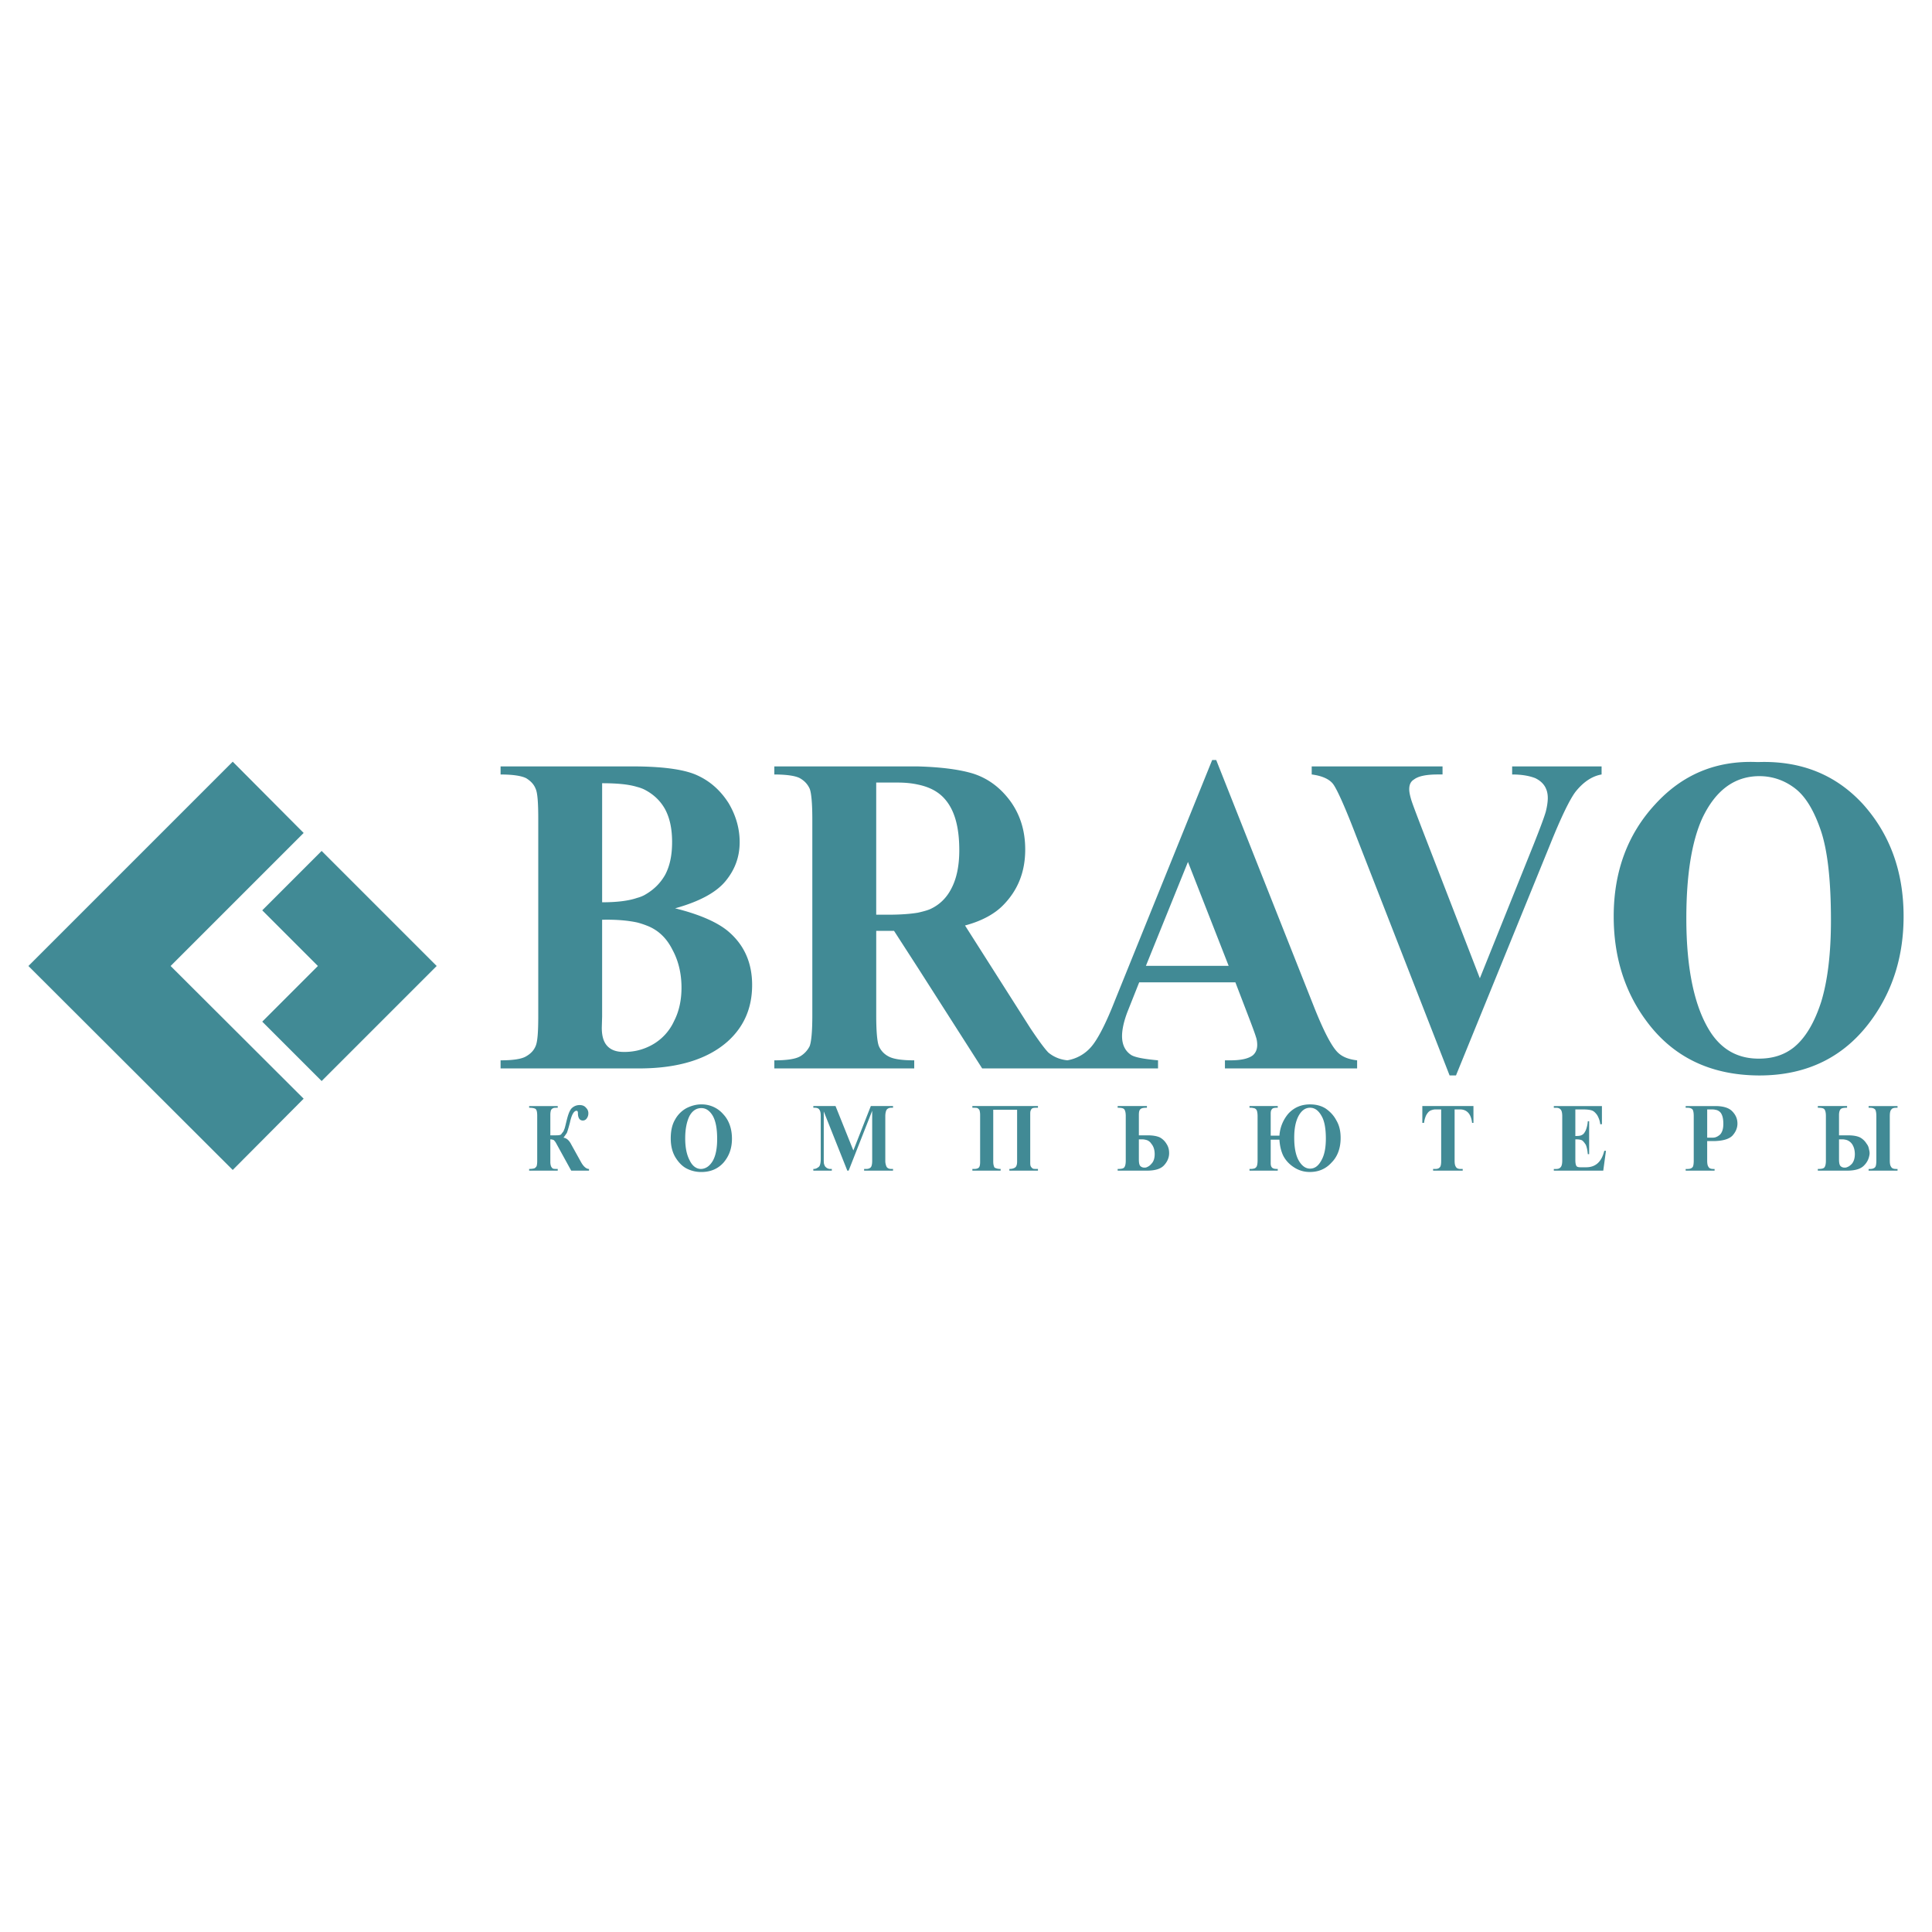 <svg xmlns="http://www.w3.org/2000/svg" width="2500" height="2500" viewBox="0 0 192.756 192.756"><g fill-rule="evenodd" clip-rule="evenodd"><path fill="#fff" d="M0 0h192.756v192.756H0V0z"/><path fill="#418a95" d="M30.295 83.104l-7.076-7.111L2.834 96.377l20.385 20.35 7.076-7.11-13.273-13.24 13.273-13.273z"/><path fill="#418a95" d="M26.165 90.824l5.553 5.553-5.553 5.553 5.925 5.925 11.479-11.478L32.09 84.898l-5.925 5.926zM72.792 93.04c-1.04-.939-2.853-1.778-5.436-2.416 2.416-.671 4.093-1.576 5.032-2.717.939-1.141 1.409-2.416 1.409-3.892 0-1.342-.369-2.65-1.107-3.892-.771-1.208-1.778-2.147-3.087-2.751-1.207-.57-3.22-.873-6.039-.906H49.943v.805c1.242 0 2.081.135 2.551.369.436.269.771.604.939 1.04.201.403.269 1.443.269 3.054v19.595c0 1.609-.067 2.615-.269 3.053-.167.402-.469.738-.939 1.006-.436.27-1.309.402-2.551.402v.807h13.824c3.858 0 6.811-.906 8.824-2.686 1.645-1.477 2.449-3.355 2.449-5.637 0-2.147-.739-3.892-2.248-5.234zM60.076 78.143c1.443 0 2.617.1 3.49.369.269.067.537.167.738.268.905.47 1.577 1.107 2.046 1.946.47.873.705 1.946.705 3.288s-.235 2.416-.705 3.288c-.503.872-1.175 1.51-2.08 2.014a3.391 3.391 0 0 1-.705.268c-.873.302-2.047.437-3.49.437V78.143h.001zm7.18 23.72a5.164 5.164 0 0 1-2.081 2.316 5.605 5.605 0 0 1-1.61.637 5.809 5.809 0 0 1-1.343.135c-.738 0-1.274-.201-1.644-.604-.369-.404-.537-1.008-.537-1.812l.033-1.107v-9.663c1.376-.034 2.551.067 3.49.269.402.101.772.235 1.107.369 1.04.436 1.846 1.208 2.416 2.349.604 1.107.906 2.382.906 3.792.001 1.206-.234 2.347-.737 3.319zM131.139 100.555l-9.797-24.727h-.404l-2.482 6.14-7.246 17.917c-.906 2.314-1.711 3.824-2.316 4.529a4.014 4.014 0 0 1-2.4 1.373c-.695-.07-1.328-.305-1.893-.77-.336-.336-.939-1.141-1.812-2.449L96.28 92.335c1.644-.436 2.953-1.141 3.826-2.046 1.443-1.477 2.18-3.288 2.18-5.536 0-1.812-.469-3.389-1.441-4.764-.973-1.342-2.182-2.282-3.691-2.785-1.275-.402-3.121-.671-5.57-.738h-14.33v.805c1.241 0 2.114.135 2.55.369.47.269.771.604.973 1.04.167.403.268 1.443.268 3.054v19.595c0 1.609-.101 2.615-.268 3.053a2.451 2.451 0 0 1-.939 1.006c-.469.27-1.309.402-2.583.402v.807h13.958v-.807c-1.275 0-2.115-.133-2.584-.402a2.092 2.092 0 0 1-.939-1.006c-.167-.402-.269-1.443-.269-3.053v-8.456h1.778l2.382 3.69 6.41 10.033h17.546v-.807c-1.443-.133-2.314-.301-2.686-.537-.604-.402-.904-1.039-.904-1.879 0-.637.168-1.441.537-2.414l1.174-2.953h9.596l1.441 3.758c.371.973.572 1.543.605 1.678.1.268.133.57.133.805 0 .471-.166.805-.436 1.041-.436.334-1.174.502-2.248.502h-.537v.807H135.4v-.807c-.84-.1-1.477-.334-1.947-.805-.603-.604-1.375-2.081-2.314-4.43zM94.903 88.678c-.503.973-1.241 1.644-2.147 2.046-.336.134-.738.235-1.175.335-.804.134-1.811.202-3.019.202H87.42V78.076h2.148c.738 0 1.409.067 2.012.201 1.142.235 2.047.705 2.684 1.442.974 1.107 1.444 2.785 1.444 5.101 0 1.576-.268 2.851-.805 3.858zm23.552 7.683h-4.127l4.127-10.2.068-.168 4.059 10.368h-4.127zM159.791 77.27v-.805h-8.924v.805c.973 0 1.711.135 2.314.369.402.202.705.437.939.806.201.335.303.704.303 1.174 0 .369-.068.838-.203 1.375-.166.57-.568 1.644-1.207 3.255l-5.367 13.354-5.805-14.999c-.604-1.577-.975-2.55-1.074-2.919-.102-.369-.168-.671-.168-.939 0-.437.135-.771.471-.973.436-.336 1.207-.504 2.416-.504h.436v-.805h-13.053v.805c1.041.135 1.779.47 2.148.973s1.141 2.181 2.248 5.067l9.361 23.989h.637l9.395-23.049c1.107-2.752 1.945-4.463 2.516-5.234.771-.973 1.644-1.577 2.617-1.745zM186.902 101.494c2.012-2.885 3.02-6.24 3.02-10.065 0-4.496-1.377-8.22-4.061-11.206-2.684-2.919-6.141-4.329-10.4-4.194h-.168c-4.027-.167-7.416 1.208-10.166 4.228-2.752 2.986-4.127 6.71-4.127 11.173 0 3.993 1.074 7.448 3.188 10.334 2.65 3.656 6.408 5.502 11.273 5.535h.066c4.899 0 8.69-1.945 11.375-5.805zm-5.201-1.543c-.672 2.08-1.578 3.623-2.752 4.562-.939.738-2.08 1.107-3.455 1.107h-.033c-2.047 0-3.625-.871-4.766-2.582-1.609-2.449-2.449-6.275-2.449-11.409 0-4.328.537-7.65 1.578-9.965 1.309-2.785 3.186-4.194 5.637-4.228h.066c1.342 0 2.551.436 3.59 1.241 1.039.806 1.879 2.215 2.551 4.194.67 1.979 1.006 4.966 1.006 8.958 0 3.325-.336 6.042-.973 8.122zM57.996 115.99l-1.006-1.812c-.202-.402-.471-.639-.772-.672.134-.168.235-.336.335-.469.067-.168.168-.504.302-1.008.167-.805.403-1.207.67-1.207.034 0 .101.033.101.066.034.035.034.135.034.27.033.436.201.637.503.637a.46.46 0 0 0 .369-.201.822.822 0 0 0 .168-.504.736.736 0 0 0-.235-.57c-.135-.168-.336-.268-.638-.268-.335 0-.604.135-.806.336-.202.234-.335.604-.47 1.141-.134.537-.201.871-.269.973a.693.693 0 0 1-.201.336c-.066.133-.167.201-.235.201-.1.033-.269.033-.569.033h-.37v-2.047c0-.201.034-.369.067-.469a.437.437 0 0 1 .235-.201c.068-.035.235-.035.436-.035v-.168h-2.852v.168c.269 0 .436.035.536.068.101.033.168.1.202.201.033.066.066.268.066.504v4.562c0 .234-.034.436-.066.504a.588.588 0 0 1-.202.201c-.1.033-.268.066-.536.066v.168h2.852v-.168c-.234 0-.368 0-.47-.033-.067-.033-.135-.102-.201-.234a1.346 1.346 0 0 1-.067-.438v-2.248c.134 0 .235.033.336.068.066.066.168.166.269.367l1.477 2.686h1.777v-.168c-.267.001-.535-.233-.77-.636zM69.974 110.186h-.034c-.47 0-.973.133-1.442.369a2.865 2.865 0 0 0-1.141 1.139c-.302.504-.437 1.143-.437 1.881 0 .703.135 1.309.437 1.844.302.504.671.906 1.107 1.143a3.15 3.15 0 0 0 1.51.369c.905 0 1.644-.303 2.214-.939.571-.672.839-1.443.839-2.383 0-1.008-.302-1.846-.873-2.449a2.819 2.819 0 0 0-2.18-.974zm1.14 5.636c-.301.502-.67.771-1.14.805h-.034c-.47 0-.872-.303-1.14-.873-.302-.57-.437-1.309-.437-2.18 0-.975.168-1.711.437-2.248.301-.537.705-.771 1.174-.771s.839.268 1.14.771c.302.537.437 1.309.437 2.314 0 .907-.134 1.645-.437 2.182zM85.139 114.781l-1.778-4.43h-2.214v.168h.134c.234 0 .402.068.47.201.101.135.134.336.134.639v4.262c0 .268-.034.469-.067.57a.432.432 0 0 1-.235.301.67.67 0 0 1-.437.135v.168h1.845v-.168h-.1a.702.702 0 0 1-.403-.102c-.134-.1-.201-.166-.235-.301-.067-.102-.067-.303-.067-.604v-4.732l2.35 5.906h.133l2.349-5.973v4.965c0 .303-.033.537-.135.672-.1.102-.234.168-.469.168h-.202v.168h2.885v-.168h-.167c-.234 0-.368-.066-.469-.201a1.398 1.398 0 0 1-.134-.639v-4.428c0-.303.066-.537.134-.639.101-.133.268-.201.469-.201h.167v-.168h-2.214l-1.744 4.431zM97.016 110.52c.236 0 .404 0 .504.035a.538.538 0 0 1 .201.201c.033.1.066.268.066.469v4.697c0 .27-.033.471-.133.57-.102.102-.268.135-.504.135h-.135v.168h2.818v-.168c-.301 0-.469-.066-.604-.135-.066-.1-.133-.301-.133-.604v-5.168h2.381v5.168c0 .303-.066.471-.168.57-.135.102-.301.168-.604.168v.168h2.852v-.168c-.234 0-.436 0-.502-.033a.551.551 0 0 1-.201-.201c-.068-.102-.068-.27-.068-.471v-4.697c0-.201 0-.369.068-.469a.292.292 0 0 1 .201-.201c.1-.035.268-.035.502-.035v-.168h-6.543v.169h.002zM115.705 113.473c-.303-.135-.705-.201-1.209-.201h-.871v-2.014c0-.301.033-.502.166-.604.102-.1.303-.135.605-.135h.033v-.168h-2.92v.168c.336 0 .537.035.639.135.1.102.168.336.168.672v4.496c0 .334-.068.57-.168.67-.102.102-.303.135-.639.135v.168h2.92c.805 0 1.375-.168 1.711-.537s.504-.771.504-1.209c0-.334-.068-.637-.27-.939a1.737 1.737 0 0 0-.669-.637zm-.84 2.65c-.135.168-.301.27-.469.336-.068.033-.135.033-.234.033a.55.55 0 0 1-.404-.168c-.1-.133-.133-.334-.133-.67v-1.98h.336c.166 0 .301.033.436.068a.864.864 0 0 1 .469.367c.236.27.336.639.336 1.041s-.1.739-.337.973zM132.246 110.588c-.438-.27-.939-.402-1.543-.402-.873 0-1.578.301-2.148.904a3.75 3.75 0 0 0-.906 2.215h-.871v-2.18c0-.236.033-.369.133-.471.068-.1.236-.135.504-.135h.066v-.168h-2.818v.168h.135c.135 0 .27.035.402.068.102.066.168.133.201.234s.068.268.068.537v4.428c0 .27-.035.438-.068.537-.033.102-.1.168-.201.236-.1.033-.234.066-.402.066h-.135v.168h2.818v-.168h-.066c-.234 0-.402-.033-.504-.135-.1-.1-.133-.234-.133-.469v-2.316h.871c.033.537.135 1.074.369 1.578.236.469.604.871 1.074 1.174a2.813 2.813 0 0 0 1.611.471c.838 0 1.576-.303 2.146-.939.604-.605.906-1.443.906-2.451 0-.703-.135-1.273-.438-1.777-.266-.503-.635-.872-1.071-1.173zm-.402 5.166c-.303.57-.672.84-1.141.84-.438 0-.807-.27-1.107-.771-.303-.504-.471-1.275-.471-2.316 0-.906.135-1.609.436-2.18.303-.537.672-.807 1.143-.807.469 0 .838.27 1.141.807.301.502.436 1.273.436 2.281-.002.906-.136 1.609-.437 2.146zM141.908 112.029h.168c.033-.268.1-.502.201-.736.135-.236.234-.369.402-.471.135-.066.336-.135.537-.135h.57v5.1c0 .369-.033.605-.168.705-.1.102-.234.135-.436.135h-.201v.168h2.953v-.168h-.201c-.236 0-.404-.066-.471-.201-.102-.135-.135-.336-.135-.639v-5.1h.537c.705 0 1.107.471 1.207 1.342h.135v-1.678h-5.1v1.678h.002zM158.248 116.459h-.537c-.234 0-.369-.033-.436-.135-.068-.133-.102-.301-.102-.604v-2.047h.102c.234 0 .436.033.57.102.135.1.234.234.369.436.1.234.168.537.201.939h.135v-3.287h-.135a3.04 3.04 0 0 1-.201.904c-.1.201-.201.369-.336.438-.135.1-.336.133-.604.133h-.102v-2.65h.771c.369 0 .672.033.873.102.201.066.369.234.537.469.135.236.268.537.301.906h.17v-1.812h-4.799v.168h.201c.201 0 .336.035.436.135.135.102.203.336.203.705v4.428c0 .369-.068.605-.203.705-.1.102-.234.135-.436.135h-.201v.168h4.932l.27-1.98h-.168c-.268 1.105-.871 1.642-1.811 1.642zM171.133 110.352h-2.953v.168h.201c.234 0 .402.068.504.201.066.135.1.336.1.639v4.428c0 .303-.033.537-.1.639-.102.135-.27.201-.504.201h-.201v.168h2.885v-.168h-.133c-.236 0-.404-.066-.471-.201-.1-.135-.135-.336-.135-.639v-1.945h.806c.805-.033 1.375-.201 1.711-.537.334-.369.502-.771.502-1.207 0-.471-.168-.873-.537-1.242-.333-.337-.904-.505-1.675-.505zm.502 2.818a1.258 1.258 0 0 1-.502.303c-.135.033-.234.033-.404.033h-.402v-2.818h.402c.17 0 .27 0 .404.033a.822.822 0 0 1 .568.336c.17.27.236.605.236 1.074s-.101.805-.302 1.039zM186.531 115.049c0-.133-.031-.268-.066-.402a1.101 1.101 0 0 0-.234-.537 1.745 1.745 0 0 0-.672-.637c-.301-.135-.67-.201-1.207-.201h-.873v-2.014c0-.301.066-.502.168-.604.102-.1.303-.135.605-.135h.031v-.168h-2.918v.168c.336 0 .537.035.639.135.1.102.166.336.166.672v4.496c0 .334-.066.57-.166.67-.102.102-.303.135-.639.135v.168h2.918c.807 0 1.377-.168 1.713-.537a1.82 1.82 0 0 0 .469-.805c.035-.135.066-.269.066-.404zm-1.777 1.074c-.168.168-.301.27-.502.336-.068.033-.135.033-.236.033a.55.55 0 0 1-.402-.168c-.1-.133-.135-.334-.135-.67v-1.98h.336c.168 0 .303.033.438.068a1.1 1.1 0 0 1 .502.367c.201.27.303.639.303 1.041s-.103.739-.304.973z"/><path d="M186.432 110.352v.168h.168c.234 0 .402.068.504.201.066.135.1.336.1.639v4.428c0 .303-.033.537-.1.639-.102.135-.27.201-.504.201h-.168v.168h2.885v-.168h-.166c-.236 0-.404-.066-.471-.201-.102-.135-.135-.336-.135-.639v-4.428c0-.303.033-.537.135-.639.066-.133.234-.201.471-.201h.166v-.168h-2.885z" fill="#418a95"/></g></svg>